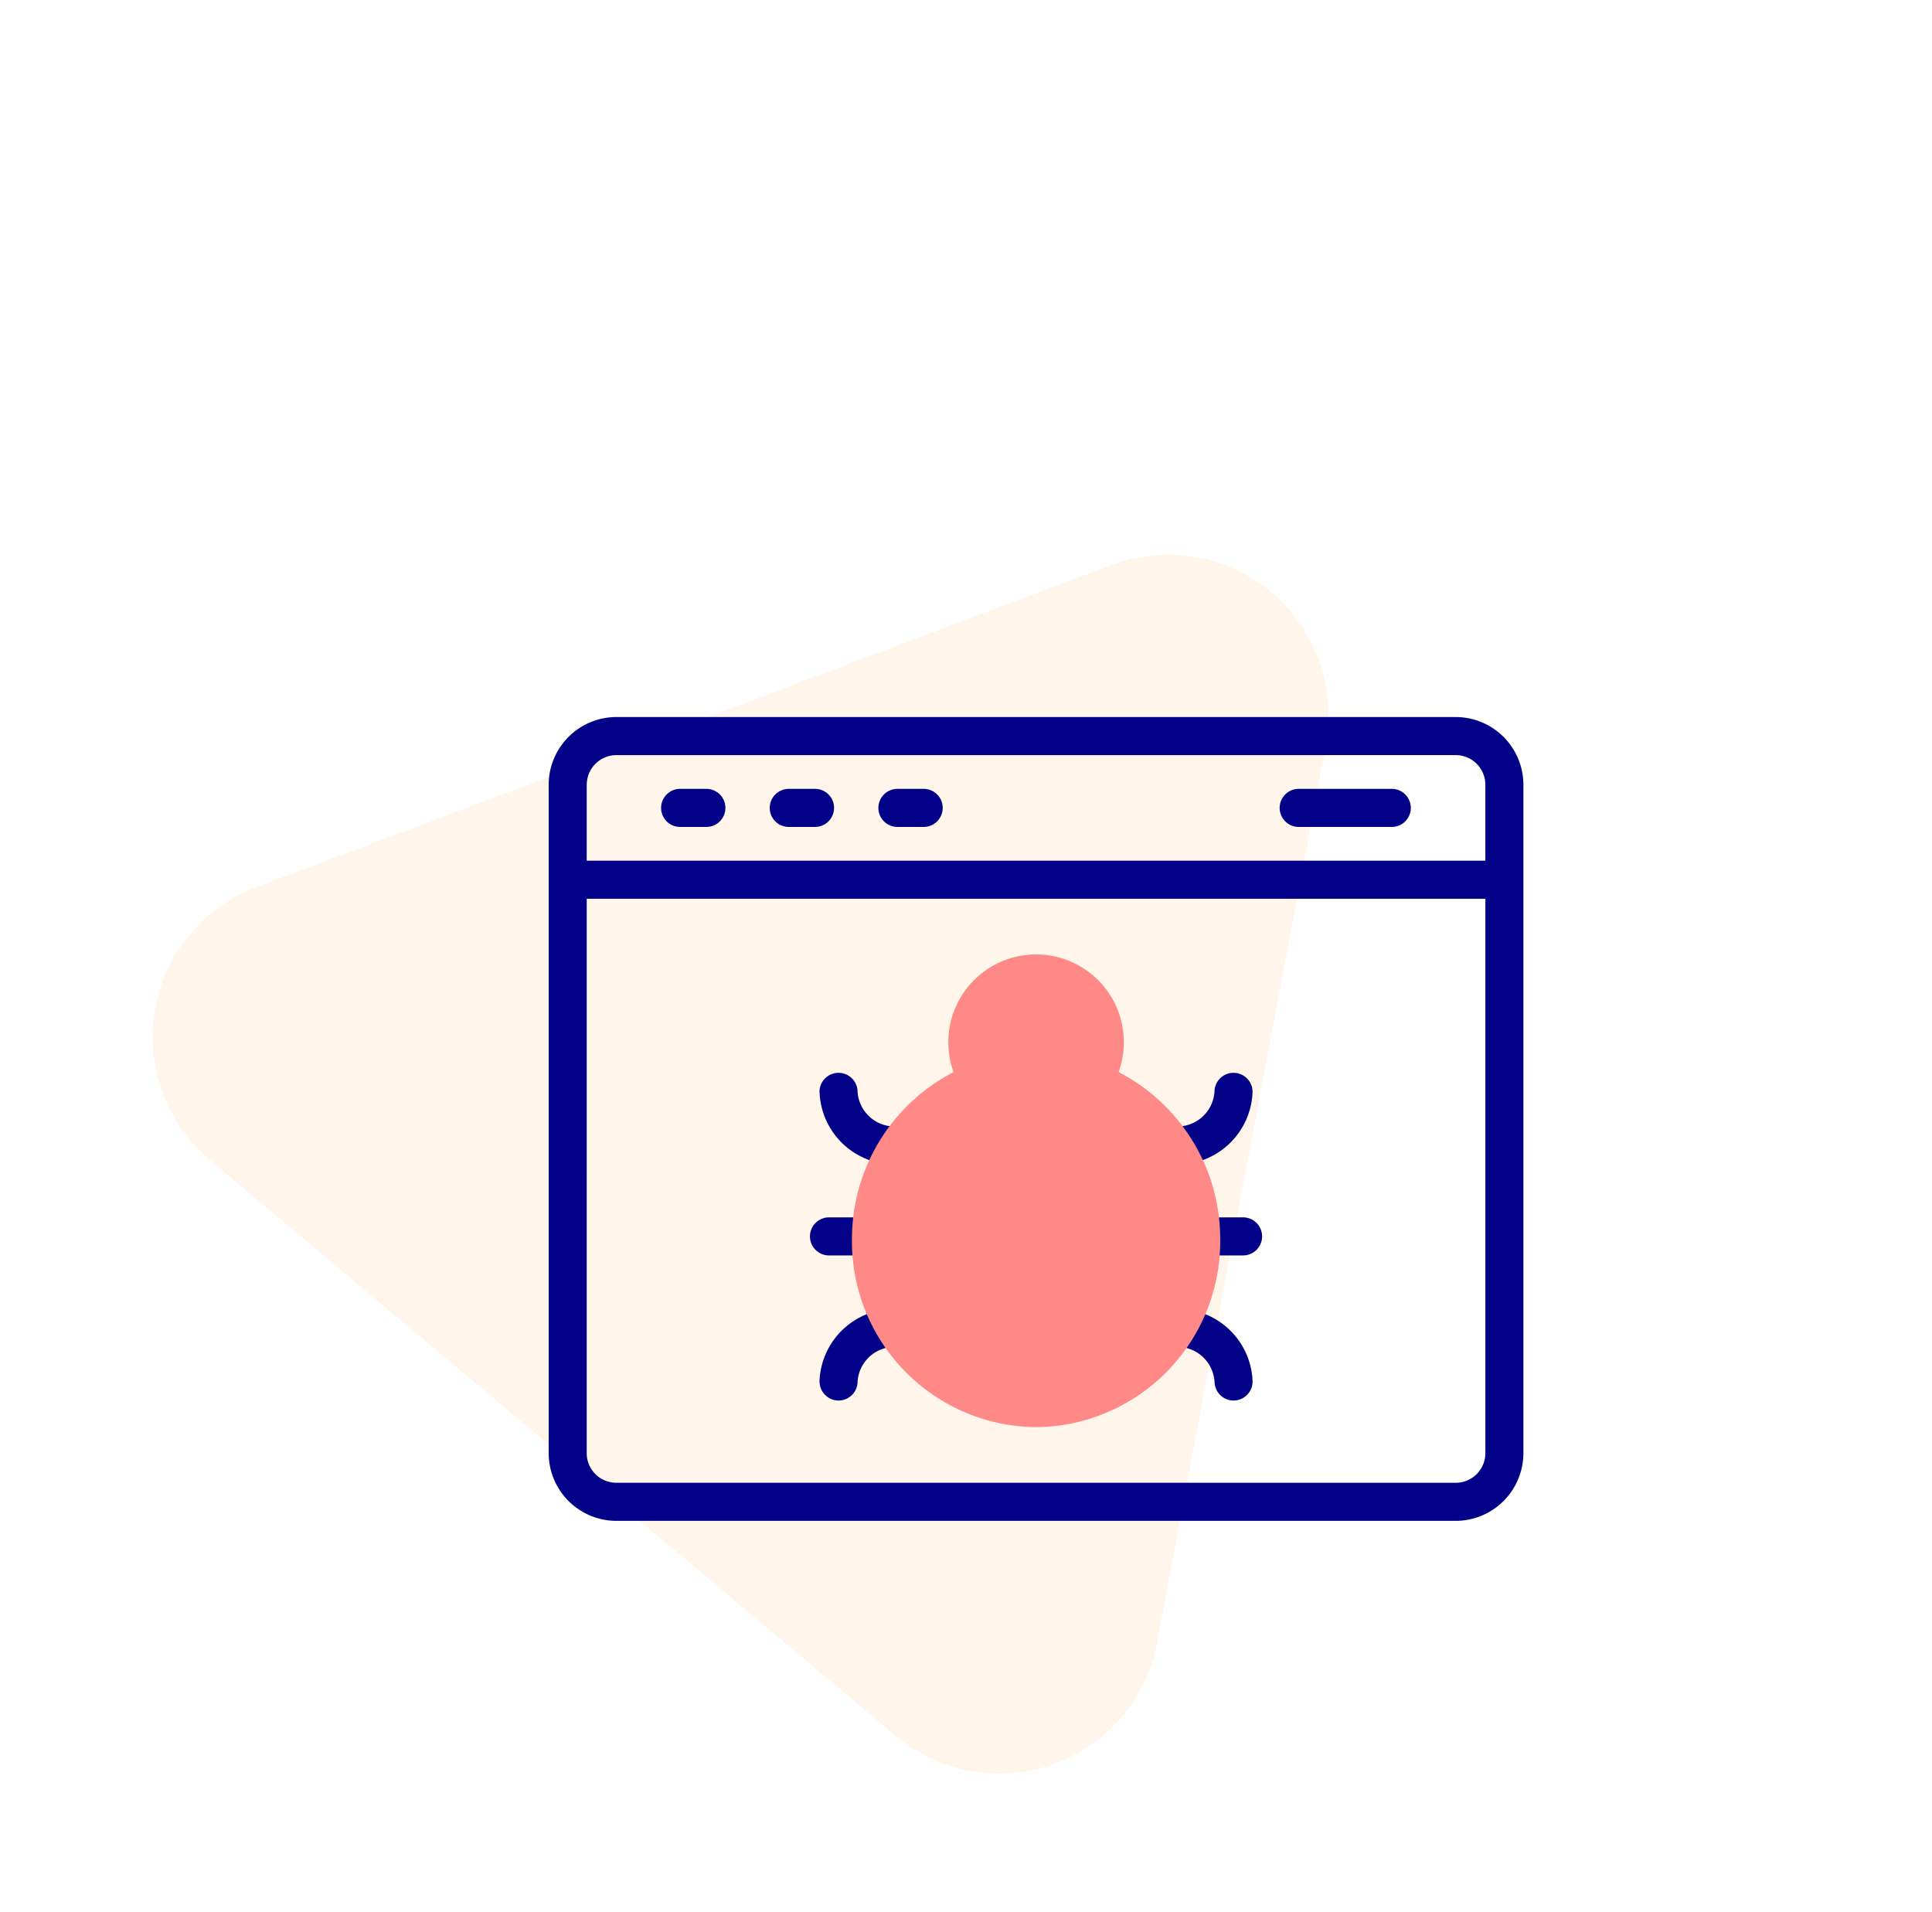<svg xmlns="http://www.w3.org/2000/svg" width="120.367" height="119.134" viewBox="0 0 120.367 119.134"><g id="icon" transform="translate(-260.816 -1300.433)"><path id="shape" d="M36.284,15.495a10,10,0,0,1,17.432,0l27.9,49.6A10,10,0,0,1,72.9,80H17.1A10,10,0,0,1,8.383,65.1Z" transform="matrix(0.766, 0.643, -0.643, 0.766, 312.24, 1300.433)" fill="#ff9c2a" opacity="0.1"></path><g id="icon-2" data-name="icon" transform="translate(295 1300.193)"><path id="body" d="M-290.8-1232.025a4.223,4.223,0,0,1-4.2-4.233v-41.611a4.223,4.223,0,0,1,4.2-4.234h52.326a4.223,4.223,0,0,1,4.2,4.234v41.611a4.223,4.223,0,0,1-4.2,4.233Zm-1.831-4.233a1.848,1.848,0,0,0,1.831,1.86h52.326a1.847,1.847,0,0,0,1.831-1.86v-34.523h-55.987Zm0-41.611v4.717h55.987v-4.717a1.847,1.847,0,0,0-1.831-1.861H-290.8A1.849,1.849,0,0,0-292.628-1277.87Zm39.112,37.161a2.316,2.316,0,0,0-2.445-2.152,1.186,1.186,0,0,1-1.186-1.186,1.186,1.186,0,0,1,1.186-1.186,4.683,4.683,0,0,1,4.818,4.524,1.187,1.187,0,0,1-1.186,1.186A1.187,1.187,0,0,1-253.516-1240.708Zm-24.609,0a4.683,4.683,0,0,1,4.818-4.524,1.187,1.187,0,0,1,1.186,1.186,1.186,1.186,0,0,1-1.186,1.186,2.315,2.315,0,0,0-2.445,2.152,1.187,1.187,0,0,1-1.186,1.186A1.187,1.187,0,0,1-278.124-1240.708Zm24.308-7.853a1.186,1.186,0,0,1-1.186-1.186,1.187,1.187,0,0,1,1.186-1.186h2.081a1.187,1.187,0,0,1,1.186,1.186,1.187,1.187,0,0,1-1.186,1.186Zm-23.716,0a1.186,1.186,0,0,1-1.186-1.186,1.187,1.187,0,0,1,1.186-1.186h2.08a1.187,1.187,0,0,1,1.186,1.186,1.186,1.186,0,0,1-1.186,1.186Zm20.385-6.853a1.186,1.186,0,0,1,1.186-1.185,2.316,2.316,0,0,0,2.445-2.152,1.186,1.186,0,0,1,1.186-1.186,1.186,1.186,0,0,1,1.186,1.186,4.682,4.682,0,0,1-4.818,4.523A1.186,1.186,0,0,1-257.147-1255.414Zm-20.977-3.337a1.186,1.186,0,0,1,1.186-1.186,1.187,1.187,0,0,1,1.186,1.186,2.315,2.315,0,0,0,2.445,2.152,1.186,1.186,0,0,1,1.186,1.185,1.186,1.186,0,0,1-1.186,1.186A4.682,4.682,0,0,1-278.124-1258.751Zm29.855-16.505a1.186,1.186,0,0,1-1.186-1.186,1.187,1.187,0,0,1,1.186-1.186h5.8a1.186,1.186,0,0,1,1.186,1.186,1.186,1.186,0,0,1-1.186,1.186Zm-25,0a1.186,1.186,0,0,1-1.186-1.186,1.187,1.187,0,0,1,1.186-1.186h1.635a1.186,1.186,0,0,1,1.186,1.186,1.186,1.186,0,0,1-1.186,1.186Zm-6.769,0a1.186,1.186,0,0,1-1.186-1.186,1.187,1.187,0,0,1,1.186-1.186h1.635a1.186,1.186,0,0,1,1.186,1.186,1.186,1.186,0,0,1-1.186,1.186Zm-6.769,0a1.186,1.186,0,0,1-1.186-1.186,1.187,1.187,0,0,1,1.186-1.186h1.635a1.186,1.186,0,0,1,1.186,1.186,1.186,1.186,0,0,1-1.186,1.186Z" transform="translate(295 1327.013)" fill="#020288"></path><path id="shape-2" data-name="shape" d="M-313.894-1279.117a11.7,11.7,0,0,1,6.33-10.441,5.458,5.458,0,0,1-.326-1.864,5.469,5.469,0,0,1,5.468-5.468,5.469,5.469,0,0,1,5.468,5.468,5.453,5.453,0,0,1-.326,1.864,11.7,11.7,0,0,1,6.329,10.441,11.576,11.576,0,0,1-11.471,11.678A11.576,11.576,0,0,1-313.894-1279.117Z" transform="translate(332.788 1356.589)" fill="#ff8987"></path></g></g></svg>